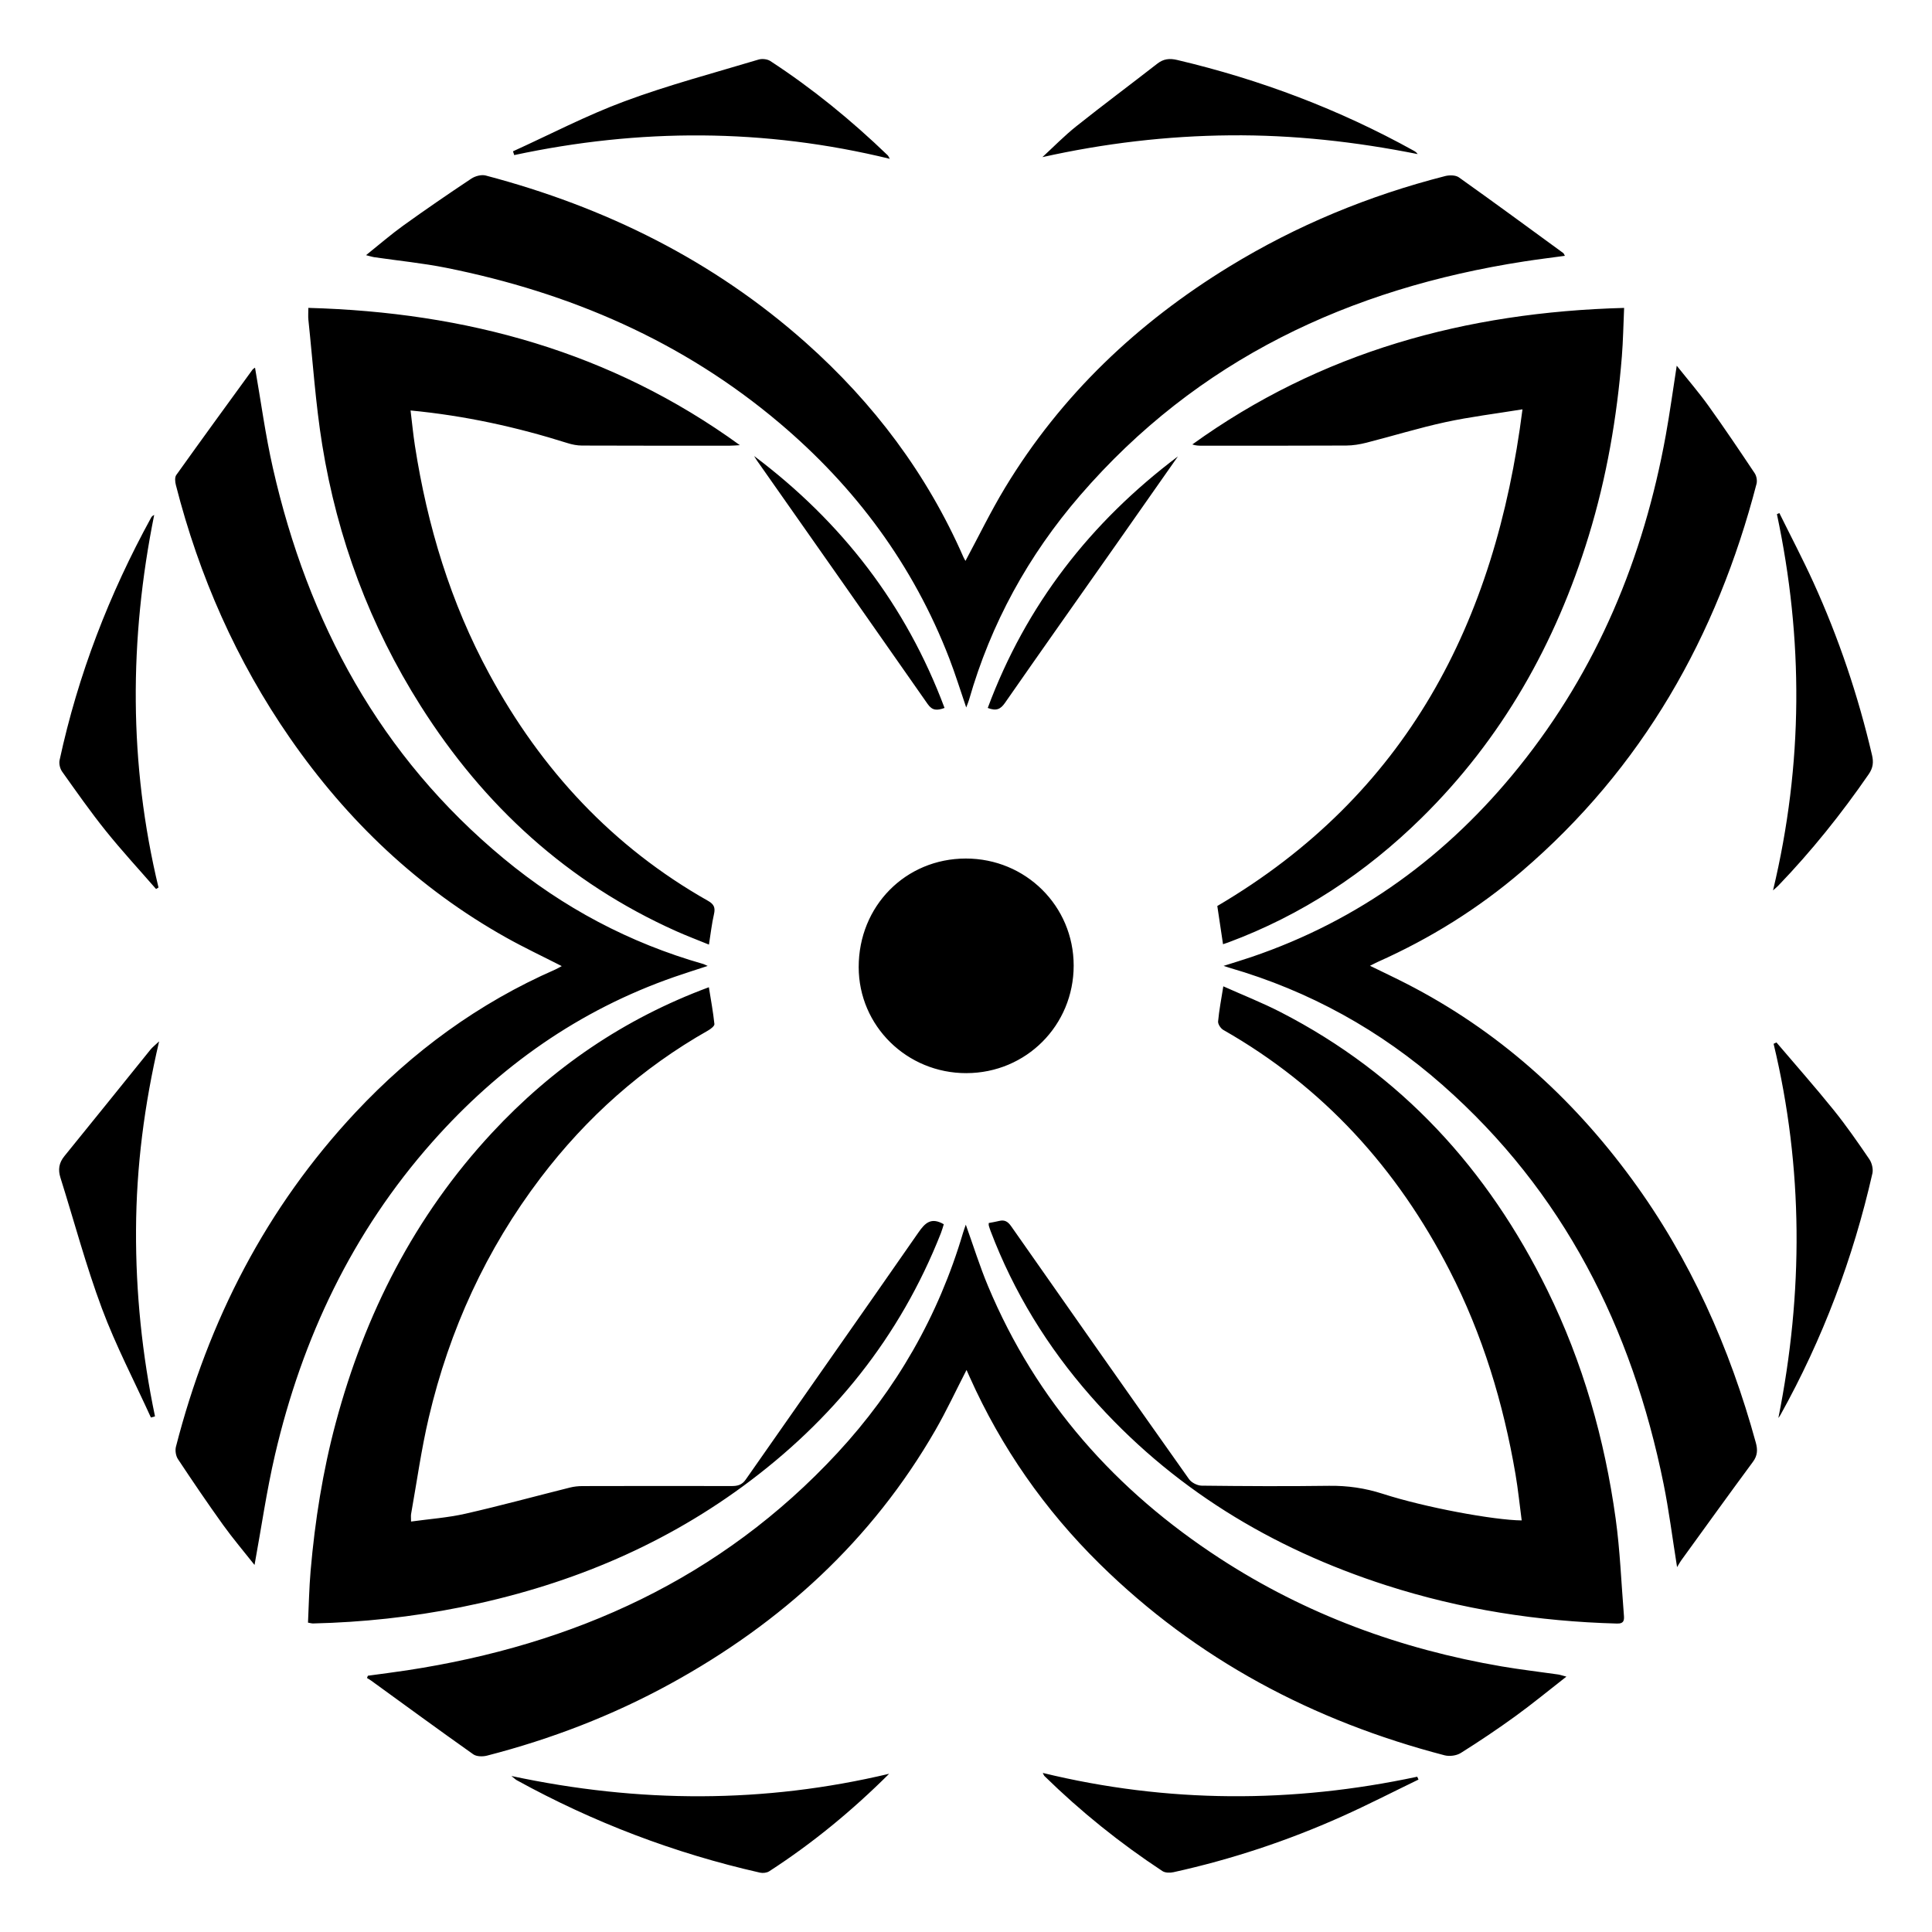<?xml version="1.0" encoding="UTF-8"?> <svg xmlns="http://www.w3.org/2000/svg" id="Layer_1" data-name="Layer 1" version="1.1" viewBox="0 0 1200 1200"><defs><style> .cls-1 { fill: #000; stroke-width: 0px; } </style></defs><path class="cls-1" d="M348.91,600.06c-1.63.87-2.77,1.58-3.99,2.12-47.59,20.83-88.66,50.92-124.04,88.68-55.54,59.29-91.45,129.32-111.59,207.7-.61,2.36-.09,5.73,1.25,7.74,9.12,13.77,18.4,27.44,28.03,40.86,6.12,8.51,12.94,16.52,19.53,24.87,4.28-23.36,7.5-46.06,12.68-68.31,16.9-72.61,48.01-138.28,97.75-194.43,41.47-46.81,91.04-81.88,150.38-102.52,6.54-2.27,13.15-4.35,20.65-6.81-1.65-.73-2.15-1.03-2.69-1.19-45.91-13.08-87.21-35.05-123.9-65.43-76.86-63.63-121.64-146.48-143.47-242.64-4.65-20.49-7.43-41.41-11.1-62.34-.46.36-1.19.72-1.61,1.3-15.83,21.76-31.68,43.5-47.31,65.4-1.01,1.42-.74,4.23-.24,6.19,14.44,56.56,37.61,109.22,70.93,157.26,35.54,51.23,79.64,93.25,134.22,123.83,11.08,6.21,22.6,11.63,34.52,17.72ZM850.93,599.86c2.22-1.1,3.58-1.84,4.98-2.47,32.42-14.47,62.31-33.08,89.24-56.15,74.96-64.2,121.25-145.94,145.86-240.71.52-1.99.01-4.86-1.13-6.58-9.39-14.07-18.84-28.11-28.7-41.86-5.99-8.36-12.74-16.17-19.73-24.95-2.38,15.25-4.28,29.3-6.81,43.24-13.78,76.05-42.53,145.54-91.27,206.08-44.25,54.97-99.06,95.22-166.21,118-5.21,1.77-10.48,3.35-17.17,5.47,2.35.76,3.07,1.01,3.8,1.22,49.52,14.36,93.59,38.77,132.2,72.78,75.15,66.2,117.62,150.72,137.28,247.71,3.33,16.44,5.41,33.14,8.39,51.74,1.28-2.1,1.83-3.17,2.53-4.13,14.83-20.46,29.59-40.98,44.6-61.3,2.88-3.89,2.97-7.55,1.79-11.84-16.2-59.04-40.69-114.16-77.02-163.75-37.5-51.18-83.51-92.47-140.18-121.48-7.15-3.66-14.42-7.08-22.47-11.02ZM227.34,158.49c2.53.63,3.87,1.08,5.24,1.28,14.89,2.18,29.92,3.64,44.66,6.59,76.7,15.4,146.68,45.45,206.89,96.36,47.3,40,83.13,88.3,105.5,146.26,3.77,9.76,6.85,19.79,10.5,30.44.79-2.12,1.38-3.41,1.76-4.77,13.56-47.38,36.81-89.67,68.87-126.82,72.89-84.47,167.3-128.65,275.99-145.46,8.29-1.28,16.62-2.3,25.23-3.48-.6-1.05-.71-1.5-1-1.71-21.57-15.74-43.08-31.56-64.84-47.02-2.04-1.45-5.88-1.47-8.53-.8-47.4,12.12-92.2,30.59-133.96,56.15-57.13,34.96-104.59,79.89-139.41,137.44-8.9,14.72-16.42,30.27-24.57,45.43-.31-.57-.87-1.42-1.27-2.33-22.62-51.67-55.76-95.67-97.73-133.05-57.59-51.29-124.81-84.43-199.02-103.99-2.66-.7-6.54.36-8.94,1.96-14.26,9.48-28.38,19.17-42.28,29.17-7.71,5.55-14.91,11.81-23.09,18.36ZM599.87,760.7c-.66,1.91-1.23,3.4-1.68,4.93-15.29,51.75-41.52,97.39-78.08,136.85-72.28,77.99-163.42,119.12-267.2,134.97-8.11,1.24-16.26,2.25-24.4,3.37-.19.47-.38.94-.58,1.41.86.54,1.76,1.03,2.58,1.62,21.12,15.31,42.16,30.73,63.46,45.79,2.05,1.45,5.88,1.5,8.52.82,39.78-10.25,77.88-24.89,113.92-44.65,68.9-37.78,125.07-88.97,164.55-157.47,6.97-12.1,12.88-24.83,19.37-37.44.7,1.57,1.36,3.05,2.02,4.53,19.57,43.69,46.56,82.32,80.59,115.85,60.35,59.47,132.7,97.7,214.31,118.97,3.08.8,7.43.23,10.09-1.45,11.57-7.26,22.93-14.89,33.98-22.9,10.51-7.62,20.54-15.9,31.6-24.52-2.55-.67-3.85-1.15-5.19-1.34-11.67-1.68-23.4-3.02-35.01-5.01-62.73-10.72-121.43-32.21-174.9-66.98-64.74-42.09-114.12-97.51-144.13-169.22-5.14-12.28-9.11-25.06-13.8-38.13ZM614.13,759.63c0,.78-.09,1.22.02,1.59.34,1.17.72,2.33,1.15,3.46,14.41,37.97,35.38,72.01,62.12,102.45,49.87,56.77,112.05,94.51,183.56,117.53,46.62,15.01,94.52,22.45,143.43,23.76,4.58.12,4.44-2.51,4.2-5.46-1.61-19.9-2.36-39.91-5.09-59.65-6.84-49.44-20.36-97.04-42.44-141.97-36.89-75.07-90.64-134.09-165.58-172.64-11.47-5.9-23.53-10.64-35.68-16.08-1.29,8.18-2.63,14.97-3.24,21.82-.15,1.69,1.64,4.36,3.28,5.29,62.15,35.39,108,86.08,140.5,149.33,20.53,39.94,33.37,82.4,40.93,126.53,1.63,9.5,2.58,19.11,3.86,28.77-17.29-.18-59.97-8.03-86.22-16.51-11.02-3.56-21.97-5.15-33.51-4.99-26.34.36-52.69.21-79.03-.09-2.68-.03-6.31-1.86-7.85-4.03-37-52.26-73.81-104.66-110.51-157.13-2.09-2.98-4.14-4.11-7.54-3.24-1.96.5-3.98.8-6.37,1.27ZM191.3,1007.85c1.59.27,2.36.52,3.13.51,30.81-.72,61.31-4,91.56-10.05,63.74-12.75,122.73-36.54,175.34-75.09,55.75-40.85,97.62-92.69,123.08-157.3.77-1.96,1.31-4.02,1.79-5.52-7.88-4.56-11.63-.81-15.77,5.14-35.6,51.26-71.55,102.27-107.26,153.46-2.36,3.38-5.09,4.02-8.79,4.01-30.83-.08-61.67-.05-92.5.02-2.62,0-5.31.28-7.84.91-21.66,5.41-43.2,11.31-64.96,16.25-10.97,2.49-22.33,3.28-33.77,4.87,0-2.32-.18-3.56.03-4.73,3.58-20.01,6.35-40.21,11-59.96,12.79-54.36,35.57-104.23,69.46-148.83,28.52-37.53,63.01-68.25,104.07-91.52,1.59-.9,3.98-2.76,3.86-3.95-.79-7.55-2.19-15.04-3.44-22.88-52.76,19.57-97.24,50.06-134.86,90.6-47.83,51.55-78.77,112.3-96.88,179.91-8.08,30.14-12.93,60.84-15.62,91.88-.93,10.69-1.11,21.45-1.63,32.3ZM191.52,191.24c0,3.05-.2,5.28.03,7.45,2.75,25.89,4.44,51.96,8.59,77.63,9.39,58.06,29.63,112.34,61.15,162.13,39.26,62,91.28,109.72,158.67,139.89,6.58,2.95,13.35,5.5,20.38,8.37,1.1-6.92,1.76-12.98,3.12-18.88.94-4.03.04-6.19-3.65-8.28-59.19-33.47-103.55-81.31-135.82-140.77-24.14-44.46-38.54-92.11-46.27-141.92-1.1-7.12-1.78-14.3-2.71-21.91,33.94,3.25,66.01,10.33,97.5,20.27,2.86.9,5.95,1.51,8.94,1.52,30.63.12,61.26.09,91.89.08,2.07,0,4.14-.21,6.2-.33-79.92-58-169.96-82.58-268.02-85.26ZM1008.78,191.25c-98.39,2.64-188.44,27.31-268.21,84.8,2.16.78,4.16.78,6.16.78,29.82,0,59.64.05,89.46-.1,4.19-.02,8.48-.73,12.56-1.77,16.34-4.16,32.49-9.17,48.95-12.74,15.41-3.34,31.13-5.24,47.94-7.98-16.81,132.44-71.94,239.3-189.55,308.49,1.11,7.44,2.3,15.37,3.55,23.74,1.33-.45,2.25-.74,3.16-1.07,45.65-16.96,85.4-43.21,119.99-77.21,50.09-49.23,83.5-108.51,103.99-175.38,11.13-36.33,17.54-73.55,20.58-111.36.78-9.69.93-19.44,1.41-30.21ZM600.27,666.54c37.1-.06,66.63-29.7,66.61-66.84-.02-36.94-29.82-66.48-67.01-66.45-37.45.04-66.56,29.55-66.52,67.46.03,36.51,29.91,65.9,66.92,65.84ZM96.93,552.18c.51-.31,1.01-.62,1.52-.93-18.49-76.91-18.26-154.03-2.68-231.42-.95.47-1.53,1-1.88,1.64-26.07,47.54-45.41,97.63-56.88,150.67-.47,2.19.25,5.27,1.57,7.12,8.87,12.46,17.65,25.02,27.23,36.93,9.93,12.35,20.71,24.02,31.12,35.99ZM93.74,880.45c.84-.24,1.69-.49,2.53-.73-7.99-38.22-11.97-76.78-11.78-115.85.19-39.09,5.09-77.51,14.34-117.06-2.57,2.44-4.17,3.64-5.39,5.15-17.82,22.03-35.52,44.14-53.42,66.11-3.43,4.21-4.06,8.41-2.47,13.44,8.53,27.1,15.84,54.64,25.76,81.22,8.63,23.14,20.18,45.19,30.43,67.72ZM1105.2,318.67c-.51.23-1.01.46-1.52.69,16.43,77.46,16.46,154.83-2.42,233.69,2.09-1.88,2.7-2.36,3.23-2.92,20.7-21.5,39.28-44.72,56.22-69.28,2.7-3.92,3.07-7.45,2.03-11.87-8.63-36.92-20.67-72.69-36.37-107.18-6.63-14.57-14.1-28.77-21.18-43.13ZM1104.58,880.74c.44-.64.93-1.25,1.3-1.93,26.27-47.23,45.14-97.3,57.1-149.96.61-2.7-.3-6.49-1.89-8.83-7.11-10.44-14.33-20.86-22.26-30.69-11.47-14.22-23.59-27.92-35.43-41.84l-1.78.83c18.54,77.29,18.47,154.7,2.96,232.43ZM318.63,93.99c.25.78.51,1.56.76,2.34,77.76-16.66,155.37-16.68,233.28,2.31-.69-1.18-.9-1.8-1.31-2.19-22.54-21.7-46.67-41.44-72.89-58.54-1.88-1.23-5.14-1.57-7.33-.91-27.8,8.36-55.95,15.81-83.13,25.88-23.72,8.79-46.31,20.62-69.4,31.11ZM552.28,1101.72c-77.59,18.46-155.23,18.33-234.63,1.39,2.04,1.63,2.6,2.22,3.28,2.59,47.69,26.24,98.07,45.42,151.15,57.44,1.77.4,4.21.11,5.7-.85,26.96-17.44,51.61-37.77,74.5-60.58ZM647.44,97.6c38.71-8.62,77.43-13.19,116.59-13.54,39.18-.36,77.99,3.95,116.5,11.65-.7-1.04-1.5-1.59-2.35-2.06-46.34-25.7-95.41-44.23-146.96-56.39-4.79-1.13-8.52-.74-12.42,2.3-16.71,13.02-33.72,25.68-50.29,38.87-7.41,5.9-14.06,12.75-21.06,19.17ZM881.05,1105.33c-.26-.59-.52-1.19-.78-1.78-77.6,16.57-155.05,16.51-232.59-2.35.52.95.69,1.59,1.11,1.99,22.5,22.03,46.94,41.67,73.23,58.98,1.72,1.13,4.7,1.16,6.87.68,36.01-7.95,70.87-19.5,104.5-34.57,16.09-7.2,31.78-15.28,47.66-22.96ZM468.4,283.24c.59.95,1.14,1.94,1.79,2.86,35.37,50.39,70.79,100.73,106.02,151.22,2.88,4.13,5.83,4.07,10.46,2.4-23.93-63.96-63.84-115.58-118.27-156.48ZM731.61,283.49c-54.27,40.88-94.37,92.32-118.1,156.23,5.37,2.08,7.98.75,10.66-3.1,22.93-32.97,46.13-65.76,69.23-98.62,12.76-18.15,25.48-36.34,38.21-54.5Z"></path></svg> 